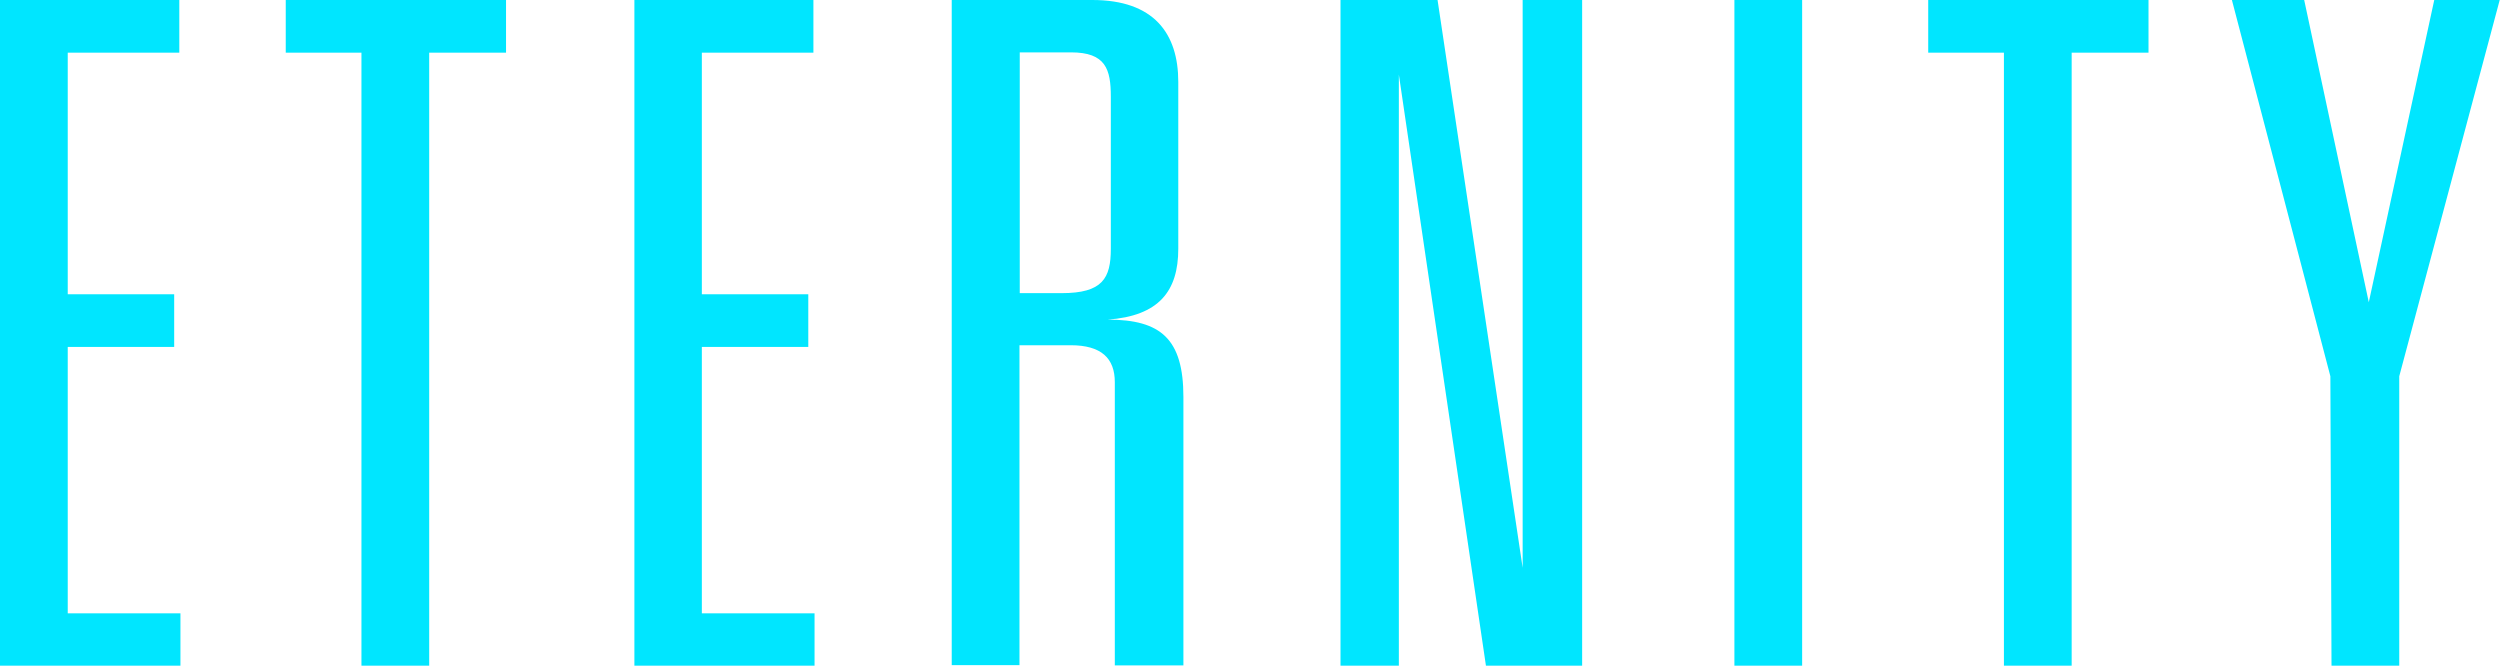 <?xml version="1.0" encoding="UTF-8"?>
<svg id="_レイヤー_2" data-name="レイヤー 2" xmlns="http://www.w3.org/2000/svg" width="87.84" height="23.39" viewBox="0 0 87.84 23.39">
  <g id="SCHEDULE">
    <g>
      <path d="M6.3,0v1.85h-3.92v8.49h3.74v1.85h-3.74v9.36h3.96v1.85H0V0h6.3Z" style="fill: #00e6ff; stroke-width: 0px;"/>
      <path d="M17.78,0v1.85h-2.7v21.54h-2.38V1.85h-2.66V0h7.74Z" style="fill: #00e6ff; stroke-width: 0px;"/>
      <path d="M28.58,0v1.85h-3.92v8.49h3.74v1.85h-3.74v9.36h3.96v1.85h-6.33V0h6.3Z" style="fill: #00e6ff; stroke-width: 0px;"/>
      <path d="M38.38,0c2.16,0,3.02,1.17,3.02,2.88v5.86c0,1.49-.68,2.36-2.48,2.49,1.87,0,2.66.68,2.66,2.72v9.43h-2.41v-9.95c0-.84-.47-1.3-1.55-1.3h-1.8v11.24h-2.38V0h4.93ZM35.82,10.3h1.48c1.44,0,1.73-.52,1.73-1.56V3.4c0-.97-.18-1.56-1.4-1.56h-1.8v8.46Z" style="fill: #00e6ff; stroke-width: 0px;"/>
      <path d="M50.51,0l2.99,19.95V0h2.09v23.39h-3.38l-3.06-20.77v20.77h-2.05V0h3.42Z" style="fill: #00e6ff; stroke-width: 0px;"/>
      <path d="M63.32,0v23.39h-2.38V0h2.38Z" style="fill: #00e6ff; stroke-width: 0px;"/>
      <path d="M75.49,0v1.85h-2.7v21.54h-2.38V1.85h-2.66V0h7.74Z" style="fill: #00e6ff; stroke-width: 0px;"/>
      <path d="M80.96,0l2.27,10.62,2.3-10.62h2.3l-3.53,13.22v10.17h-2.38l-.04-10.17-3.46-13.22h2.52Z" style="fill: #00e6ff; stroke-width: 0px;"/>
    </g>
  </g>
</svg>